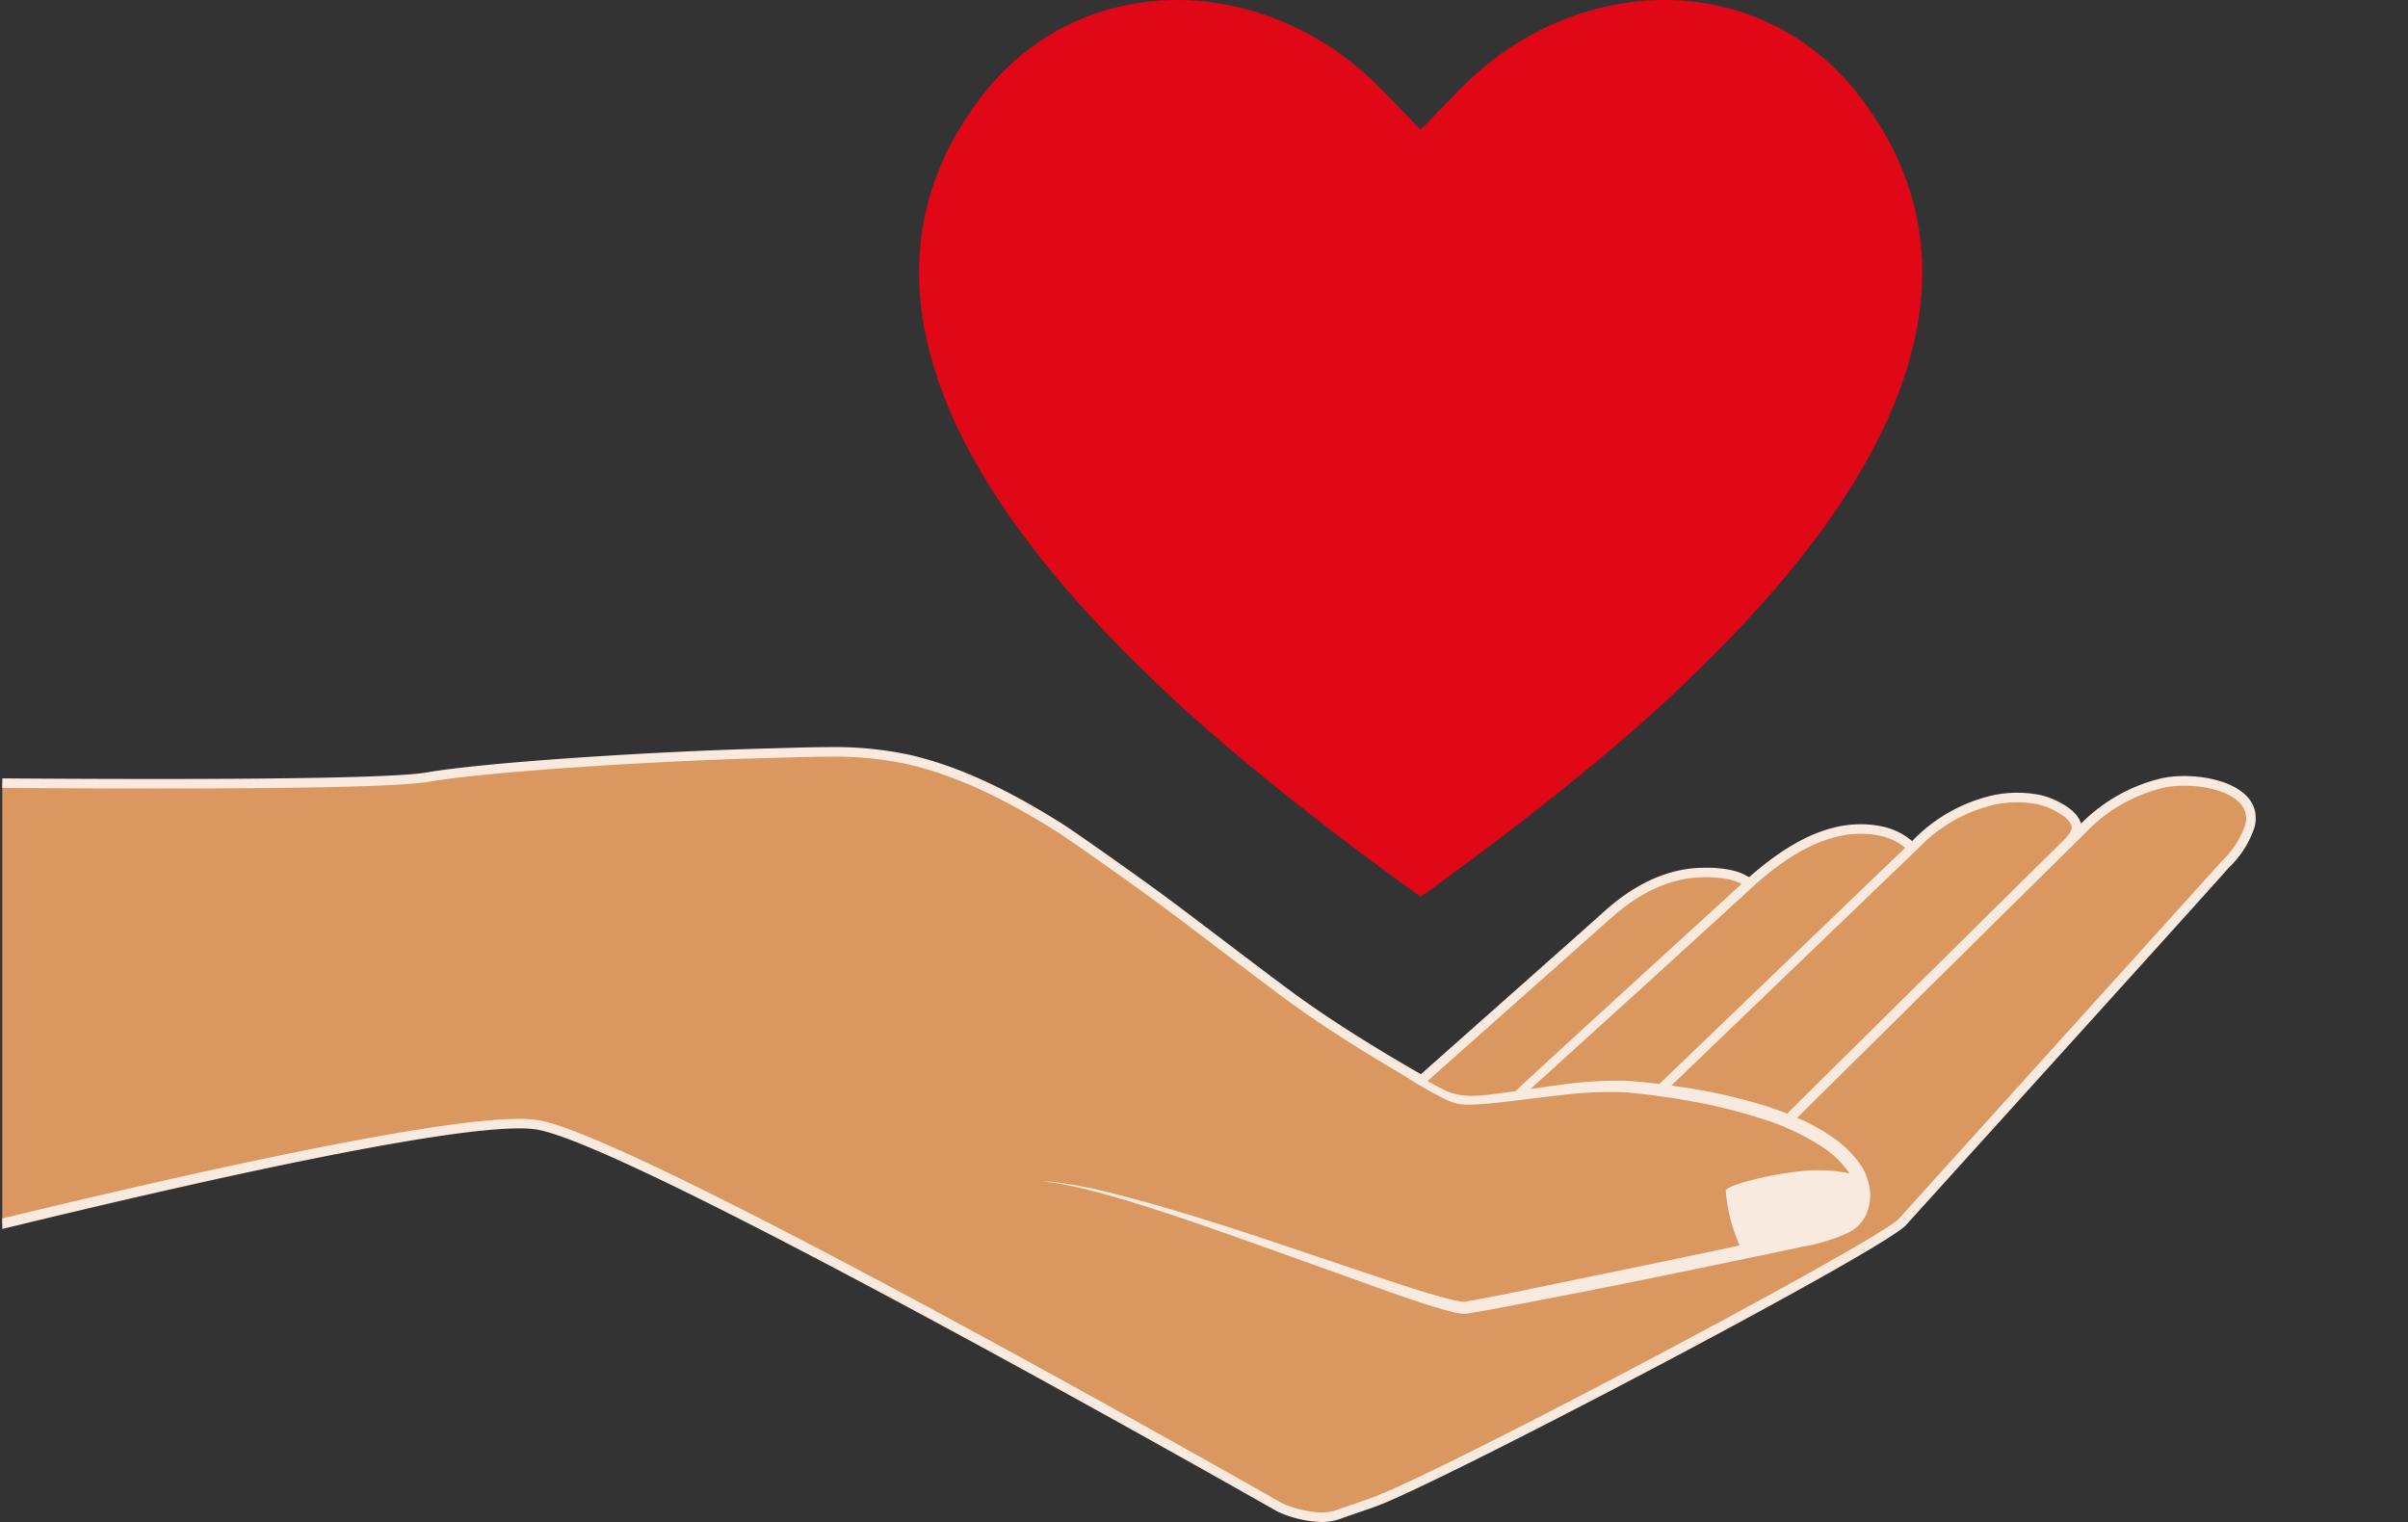 <svg id="组_7075" data-name="组 7075" xmlns="http://www.w3.org/2000/svg" xmlns:xlink="http://www.w3.org/1999/xlink" width="261" height="165" viewBox="0 0 261 165">
  <rect x="0" y="0" width="261" height="165" fill="#333333" stroke="none"/>
  <defs>
    <clipPath id="clip-path">
      <rect id="矩形_5747" data-name="矩形 5747" width="261" height="165" fill="none"/>
    </clipPath>
  </defs>
  <g id="组_7070" data-name="组 7070" transform="translate(0 0)" clip-path="url(#clip-path)">
    <path id="路径_24055" data-name="路径 24055" d="M492.31,658.179c-.425,1.88-1.909,3.357-3.139,4.756-2.634,2.993-33.356,36.919-34.556,38.248-2.339,2.592-47.78,26.518-56.657,30.115-1.114.451-3.806,1.322-4.336,1.534-2.729,1.094-6.5-.72-6.5-.72s-69.287-39.406-80.5-41.439c-6.625-1.2-35.467,5.216-57.959,10.669V653.63c19.038.134,41.512.114,45.952-.656,6.371-1.1,24.661-2.277,37.025-2.59,5.052-.128,10.332-.448,15.243.689,5.7,1.321,11.171,4.128,16.306,7.357,1.194.751,6.76,4.643,10.925,7.691,3.409,2.495,12.327,9.387,15.389,11.535,5.88,4.181,12.989,8.149,12.989,8.149,2.94-2.612,5.618-5.007,8.566-7.61q3.883-3.431,7.765-6.864c1.308-1.151,2.6-2.322,3.9-3.483,2.809-2.511,6.162-4.4,10.022-4.527a13.405,13.405,0,0,1,3.185.232,6.3,6.3,0,0,1,1.17.371c.093.04.969.534.989.514l-.033.031c3.671-3.313,8.631-6.684,14-5.692a7,7,0,0,1,2.553.984,8.824,8.824,0,0,1,1.076.847c.152-.148.306-.3.458-.444a16.861,16.861,0,0,1,8.444-4.727,12.135,12.135,0,0,1,4.921,0c1.2.282,3.415,1.275,3.907,2.546.336.868-.4,1.578-.91,2.2-.048.058-.3.314-.707.726,1.218-1.206,2.011-1.991,2.189-2.17a17.9,17.9,0,0,1,9.023-5.165,12.267,12.267,0,0,1,2.879-.167,12.606,12.606,0,0,1,3.256.582c1.93.664,3.669,1.959,3.164,4.191m-58.794,23.734q3.933-3.767,7.856-7.544,4.587-4.392,9.163-8.8,1.784-1.711,3.564-3.428l-20.583,19.767" transform="translate(-248.417 -568.751)" fill="#da9860"/>
    <path id="路径_24056" data-name="路径 24056" d="M490.78,656.781a10.671,10.671,0,0,1-2.831,4.506c-.143.16-.286.319-.425.477-2.175,2.471-23.5,26.029-31.524,34.9l-3.036,3.355c-2.457,2.723-48.039,26.68-56.847,30.249-.68.276-1.923.7-2.923,1.04-.652.222-1.215.415-1.415.495a5.893,5.893,0,0,1-2.2.388,12.3,12.3,0,0,1-4.751-1.14c-.691-.394-69.186-39.384-80.183-41.379a11.624,11.624,0,0,0-1.988-.138c-9.218,0-35.381,5.88-56.029,10.9V699.3c20.621-5,46.652-10.8,56.019-10.8a12.691,12.691,0,0,1,2.179.155c11.171,2.026,77.689,39.888,80.483,41.482a11.426,11.426,0,0,0,4.269,1.02,4.858,4.858,0,0,0,1.81-.313c.225-.091.774-.277,1.467-.514.987-.336,2.215-.755,2.867-1.019,9.532-3.862,54.388-27.68,56.466-29.982.21-.233,34.836-38.564,34.982-38.727a9.755,9.755,0,0,0,2.592-4.044c.453-2.006-1.287-3.058-2.826-3.588a12.032,12.032,0,0,0-3.12-.555q-.341-.022-.689-.022a11.959,11.959,0,0,0-2.066.182,17.311,17.311,0,0,0-8.745,5.02c-.172.172-28.8,28.477-31.144,30.788a22.221,22.221,0,0,1,3.8,2.078,12.147,12.147,0,0,1,3.01,2.921A6.251,6.251,0,0,1,449,695.85a5.127,5.127,0,0,1-.264,2.824,4.183,4.183,0,0,1-1.914,2.109,18.944,18.944,0,0,1-4.934,1.542c-1.531.348-5.592,1.176-6.084,1.279q-4.683.981-9.315,1.929c-5.167,1.064-10.262,2.054-15.2,3.005l-3.677.692-1.842.314s-.392.069-.5.08a2.209,2.209,0,0,1-.263,0,2.6,2.6,0,0,1-.307-.026,8.933,8.933,0,0,1-.962-.187c-2.408-.619-4.619-1.422-6.805-2.173l-12.214-4.38c-3.784-1.344-7.25-2.578-10.339-3.621s-5.8-1.89-8.059-2.513a53.054,53.054,0,0,0-5.287-1.234c-.618-.1-1.1-.15-1.42-.181s-.323-.028,0-.021.806.041,1.43.118a46.533,46.533,0,0,1,5.352,1.024c4.562,1.11,10.994,3.028,18.61,5.6l12.293,4.133c2.179.7,4.438,1.465,6.725,2a7.6,7.6,0,0,0,.824.144c.075.011.11.009.146.013a.768.768,0,0,0,.165,0s1.613-.294,2.21-.4l3.656-.727,15.158-3.131c2.9-.6,5.831-1.217,8.765-1.841a17.343,17.343,0,0,1-1.517-6c.374-.463,2.524-1.069,4.6-1.5,1.238-.254,2.233-.4,3.416-.539a16.93,16.93,0,0,1,5.4.232c-.035-.053-.069-.108-.105-.159a10.61,10.61,0,0,0-2.645-2.577,26.631,26.631,0,0,0-6.861-3.228,57.969,57.969,0,0,0-7.327-1.818c-2.439-.448-4.9-.787-7.248-1a42.267,42.267,0,0,0-6.964.286c-2.278.241-4.493.554-6.658.792-.843.093-1.688.174-2.535.213a8.881,8.881,0,0,1-2.035-.041,7.282,7.282,0,0,1-1.813-.686,49.46,49.46,0,0,1-4.3-2.514c-2.513-1.465-7.156-4.254-11.183-7.116-1.781-1.25-5.458-4.04-9.014-6.74-2.544-1.931-4.946-3.754-6.378-4.8-4.055-2.967-9.66-6.9-10.885-7.67-6.108-3.84-11.233-6.156-16.128-7.29a37.777,37.777,0,0,0-8.682-.816c-1.548,0-3.123.046-4.646.091-.584.017-1.167.034-1.746.049-12.151.308-30.5,1.477-36.875,2.583-2.779.482-12.729.726-29.554.726-5.491,0-11.2-.027-16.637-.066V651.6c5.439.039,11.155.065,16.64.065,16.766,0,26.649-.239,29.37-.711,6.416-1.112,24.841-2.289,37.028-2.6.578-.014,1.16-.032,1.743-.049,1.53-.045,3.113-.092,4.676-.092a38.788,38.788,0,0,1,8.919.843c5.012,1.161,10.238,3.52,16.447,7.424,1.238.778,6.877,4.734,10.946,7.711,1.439,1.053,3.845,2.88,6.393,4.813,3.549,2.693,7.218,5.478,8.985,6.718,5.084,3.615,11.165,7.113,12.617,7.937,0,0,17.756-15.744,18.6-16.505q.67-.6,1.341-1.2c3.333-2.979,6.816-4.546,10.353-4.659.2-.006.408-.01.617-.01a12.82,12.82,0,0,1,2.7.254,6.906,6.906,0,0,1,1.266.4c.038.017.2.1.381.2l.315.171c5.14-4.551,9.756-6.366,14.152-5.552a7.5,7.5,0,0,1,2.737,1.058c.182.118.5.351.777.576l.111-.108a17.515,17.515,0,0,1,8.712-4.866,12.617,12.617,0,0,1,5.135,0c1.346.317,3.7,1.374,4.273,2.864a1.852,1.852,0,0,1,.072.226,18.119,18.119,0,0,1,8.948-4.964,12.726,12.726,0,0,1,3-.174,13.038,13.038,0,0,1,3.391.61c2.744.944,3.987,2.647,3.5,4.8m-55.924,6.108a5.86,5.86,0,0,0-1.074-.341,11.788,11.788,0,0,0-2.474-.23c-.2,0-.392,0-.584.01-3.285.1-6.546,1.583-9.692,4.394-.448.4-15.336,13.608-17.148,15.222l-2.77,2.464c.628.35,1.265.694,1.927,1.012,1.869.9,3.907.562,5.888.31.572-.074,1.151-.155,1.734-.238.016-.113,22.4-20.537,24.486-22.445-.14-.076-.26-.141-.294-.158m17.428-4.206a6.471,6.471,0,0,0-2.36-.906c-4.119-.762-8.533,1.042-13.518,5.531-4.861,4.5-20.5,18.674-24.125,21.952,1.079-.156,2.177-.313,3.294-.454a43.364,43.364,0,0,1,7.169-.43c1.173.078,3.513.338,3.513.338s.387-.375.494-.481,25.409-24.413,25.458-24.46l.123-.117.55-.534c-.21-.167-.445-.339-.6-.439m18.609-2.023c-.383-.989-2.338-1.945-3.542-2.229a11.61,11.61,0,0,0-4.705.006,16.482,16.482,0,0,0-8.176,4.587l-26.917,25.866c.865.122,1.732.254,2.608.4a59.254,59.254,0,0,1,7.527,1.788c.831.266,1.592.529,2.417.854.025-.061,30.142-29.811,30.142-29.811.5-.592.822-1.015.647-1.466" transform="translate(-246.38 -567.24)" fill="#f8eadf"/>
    <path id="路径_24057" data-name="路径 24057" d="M394.564,341.663c10.706-13.857,30.751-13.611,43.387-.6l4.151,4.275,4.151-4.275c12.636-13.015,32.681-13.26,43.387.6,19.628,25.4-8.094,53.418-19.893,64.6-11.207,10.618-27.645,22.2-27.645,22.2s-16.438-11.586-27.645-22.2c-11.8-11.179-39.521-39.193-19.893-64.6" transform="translate(-288.121 -331.286)" fill="#e00717"/>
  </g>
</svg>
